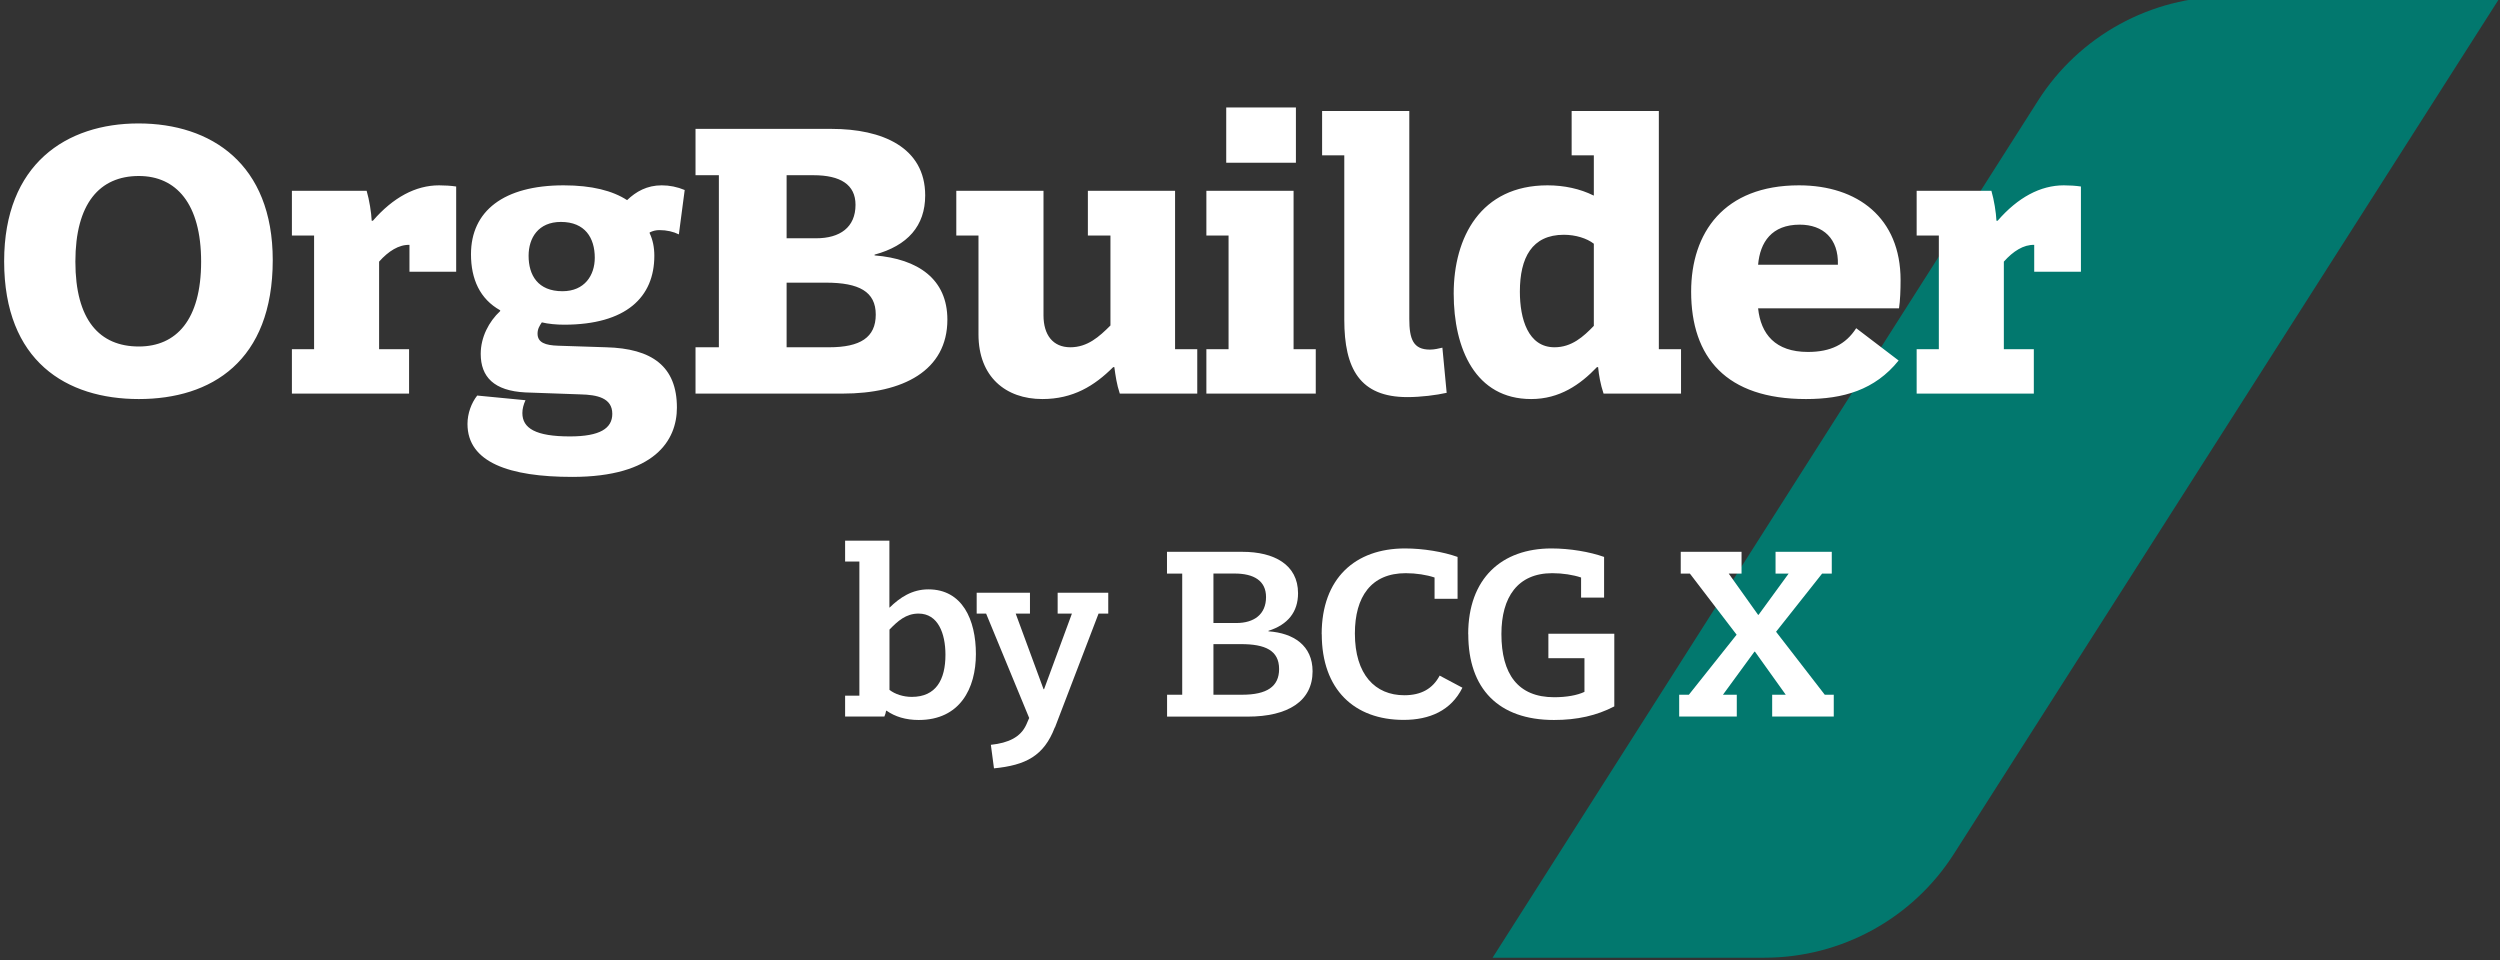 <svg width="289" height="111" viewBox="0 0 289 111" fill="none" xmlns="http://www.w3.org/2000/svg">
<rect x="0" y="0" width="289" height="111" fill="#333333" stroke="none"/>
<g clip-path="url(#clip0_350_13568)">
<path d="M289.063 -0.399L225.883 98.691C221.113 106.181 212.843 110.711 203.963 110.711H172.543L235.593 11.641C240.363 4.141 248.643 -0.399 257.523 -0.399H289.053H289.063Z" fill="#02786E"/>
<path d="M31.529 30.065C31.529 41.765 24.419 46.13 16.049 46.13C7.679 46.13 0.479 41.765 0.479 30.2C0.479 18.95 7.679 14.27 16.005 14.27C24.419 14.27 31.529 18.95 31.529 30.065ZM23.25 30.245C23.25 23.54 20.369 20.345 16.049 20.345C11.505 20.345 8.714 23.54 8.714 30.245C8.714 36.995 11.505 40.055 16.049 40.055C20.369 40.055 23.25 36.995 23.25 30.245ZM33.744 40.37H36.309V27.23H33.744V22.055H42.384C42.699 23.135 42.924 24.575 42.969 25.52H43.104C45.444 22.82 48.054 21.425 50.754 21.425C51.384 21.425 52.149 21.47 52.734 21.56V31.415H47.334V28.31C46.119 28.265 44.904 29.03 43.824 30.245V40.37H47.289V45.5H33.744V40.37ZM66.146 55.13C58.901 55.13 54.041 53.465 54.041 49.01C54.041 47.795 54.491 46.58 55.166 45.725L60.746 46.265C60.521 46.76 60.386 47.255 60.386 47.75C60.386 49.505 61.916 50.45 65.876 50.45C69.386 50.45 70.781 49.505 70.781 47.84C70.781 45.995 69.026 45.635 67.091 45.59L60.746 45.365C57.101 45.185 55.571 43.565 55.571 40.91C55.571 38.975 56.516 37.175 57.821 35.96V35.87C55.481 34.565 54.446 32.27 54.446 29.39C54.446 24.395 58.226 21.425 65.156 21.425C68.441 21.425 70.826 22.055 72.491 23.135C73.526 22.145 74.786 21.425 76.496 21.425C77.396 21.425 78.296 21.605 79.151 21.965L78.476 27.095C77.846 26.78 77.081 26.6 76.226 26.6C75.821 26.6 75.461 26.69 75.101 26.87V26.96C75.461 27.725 75.641 28.58 75.641 29.57C75.641 34.34 72.401 37.535 65.201 37.535C64.346 37.535 63.356 37.445 62.636 37.265C62.366 37.67 62.141 38.03 62.141 38.57C62.141 39.605 63.041 39.92 64.526 39.965L70.061 40.145C75.371 40.28 78.251 42.35 78.251 47.12C78.251 50.9 75.686 55.13 66.146 55.13ZM64.841 25.655C62.231 25.655 61.106 27.5 61.106 29.57C61.106 31.82 62.186 33.665 65.021 33.665C67.586 33.665 68.756 31.82 68.756 29.795C68.756 27.5 67.631 25.655 64.841 25.655ZM80.402 45.5V40.145H83.102V20.255H80.402V14.9H96.152C101.957 14.9 106.952 17.015 106.952 22.595C106.952 26.105 104.927 28.4 101.102 29.435V29.525C106.142 29.93 109.517 32.27 109.517 36.95C109.517 42.845 104.387 45.5 97.412 45.5H80.402ZM90.932 20.255V27.545H94.352C97.097 27.545 98.897 26.285 98.897 23.675C98.897 21.335 97.142 20.255 94.037 20.255H90.932ZM90.932 32.675V40.145H95.837C99.437 40.145 101.237 39.02 101.237 36.365C101.237 33.71 99.302 32.675 95.477 32.675H90.932ZM129.448 45.5C129.088 44.42 128.953 43.43 128.818 42.44H128.683C126.523 44.6 124.048 46.13 120.493 46.13C116.263 46.13 113.113 43.565 113.113 38.66V27.23H110.548V22.055H120.628V36.455C120.628 38.705 121.708 40.145 123.733 40.145C125.713 40.145 127.063 38.93 128.368 37.625V27.23H125.758V22.055H135.838V40.37H138.403V45.5H129.448ZM141.752 12.425H149.807V18.815H141.752V12.425ZM139.457 40.37H142.022V27.23H139.457V22.055H149.537V40.37H152.102V45.5H139.457V40.37ZM162.69 45.905C157.2 45.905 155.4 42.62 155.4 36.95V17.96H152.835V12.83H162.915V36.86C162.915 39.2 163.365 40.415 165.3 40.415C165.84 40.415 166.335 40.28 166.74 40.19L167.235 45.41C166.02 45.68 164.265 45.905 162.69 45.905ZM185.372 45.5C185.012 44.42 184.832 43.385 184.742 42.44H184.607C182.672 44.465 180.287 46.13 177.002 46.13C170.567 46.13 168.047 40.325 168.047 33.935C168.047 27.455 171.152 21.425 178.892 21.425C180.827 21.425 182.672 21.83 184.202 22.595H184.247V17.96H181.682V12.83H191.762V40.37H194.327V45.5H185.372ZM184.247 28.175C183.437 27.545 182.132 27.14 180.782 27.14C177.092 27.14 175.697 29.795 175.697 33.71C175.697 36.86 176.642 40.145 179.702 40.145C181.682 40.145 183.032 38.93 184.247 37.67V28.175ZM195.496 33.71C195.496 26.915 199.276 21.425 207.961 21.425C214.756 21.425 219.706 25.205 219.706 32.36C219.706 33.53 219.661 34.745 219.526 35.645H203.236C203.551 38.615 205.216 40.685 208.996 40.685C211.606 40.685 213.361 39.83 214.576 37.94L219.481 41.675C216.736 45.095 213.046 46.13 208.771 46.13C199.546 46.13 195.496 41.315 195.496 33.71ZM208.051 25.97C204.811 25.97 203.461 27.995 203.236 30.605H212.461C212.551 27.59 210.751 25.97 208.051 25.97ZM221.565 40.37H224.13V27.23H221.565V22.055H230.205C230.52 23.135 230.745 24.575 230.79 25.52H230.925C233.265 22.82 235.875 21.425 238.575 21.425C239.205 21.425 239.97 21.47 240.555 21.56V31.415H235.155V28.31C233.94 28.265 232.725 29.03 231.645 30.245V40.37H235.11V45.5H221.565V40.37Z" fill="white"/>
<path d="M102.514 82.16H102.434C102.404 82.38 102.324 82.64 102.234 82.83H97.694V80.42H99.344V64.91H97.694V62.501H102.814V70.231H102.844C104.024 69.081 105.424 68.13 107.324 68.13C111.244 68.13 112.814 71.63 112.814 75.61C112.814 79.59 110.964 83.23 106.204 83.23C104.694 83.23 103.464 82.84 102.504 82.17L102.514 82.16ZM102.824 72.78V79.75C103.464 80.25 104.424 80.56 105.404 80.56C108.204 80.56 109.294 78.57 109.294 75.69C109.294 73.2 108.424 70.93 106.184 70.93C104.724 70.93 103.774 71.8 102.824 72.78Z" fill="white"/>
<path d="M121.934 84.091C120.674 87.391 118.574 88.461 114.904 88.821L114.544 86.101C116.614 85.881 117.984 85.201 118.634 83.781L118.974 83.001L113.994 70.93H112.904V68.52H119.064V70.93H117.414L120.634 79.671H120.694L123.914 70.93H122.264V68.52H128.114V70.93H126.994L121.954 84.091H121.934Z" fill="white"/>
<path d="M134.904 80.311H136.664V66.311H134.904V63.791H143.644C147.254 63.791 150.054 65.251 150.054 68.581C150.054 70.76 148.854 72.221 146.634 72.921V72.981C149.544 73.181 151.734 74.631 151.734 77.601C151.734 81.041 148.904 82.841 144.234 82.841H134.914V80.321L134.904 80.311ZM140.284 72.021H142.914C144.984 72.021 146.354 71.011 146.354 69.02C146.354 67.141 144.954 66.3 142.714 66.3H140.274V72.011L140.284 72.021ZM140.284 80.311H143.584C146.464 80.311 147.864 79.361 147.864 77.341C147.864 75.181 146.244 74.461 143.464 74.461H140.274V80.311H140.284Z" fill="white"/>
<path d="M152.785 73.31C152.785 66.84 156.675 63.4 162.415 63.4C164.545 63.4 166.835 63.79 168.495 64.38V69.22H165.835V66.76C164.915 66.45 163.705 66.26 162.505 66.26C158.505 66.26 156.625 68.98 156.625 73.23C156.625 77.99 158.975 80.37 162.335 80.37C164.325 80.37 165.635 79.59 166.425 78.1L169.055 79.5C167.735 82.16 165.245 83.22 162.255 83.22C156.575 83.22 152.795 79.72 152.795 73.31H152.785Z" fill="white"/>
<path d="M169.723 73.31C169.723 66.84 173.613 63.4 179.353 63.4C181.483 63.4 183.773 63.79 185.433 64.38V69.08H182.773V66.76C181.853 66.45 180.643 66.26 179.443 66.26C175.443 66.26 173.563 69.03 173.563 73.29C173.563 77.91 175.463 80.6 179.663 80.6C181.063 80.6 182.323 80.38 183.163 79.98V76.09H178.993V73.26H186.613V81.66C184.573 82.72 182.333 83.23 179.643 83.23C173.233 83.23 169.733 79.62 169.733 73.32L169.723 73.31Z" fill="white"/>
<path d="M204.863 82.831V80.311H206.433L202.873 75.331H202.813L199.173 80.311H200.773V82.831H194.113V80.311H195.233L200.753 73.371L195.353 66.311H194.293V63.791H201.323V66.311H199.843L203.233 71.071H203.293L206.763 66.311H205.253V63.791H211.753V66.311H210.633L205.313 73.031L210.943 80.311H211.983V82.831H204.903H204.863Z" fill="white"/>
</g>
<defs>
<clipPath id="clip0_350_13568">
<rect width="289" height="111" fill="white"/>
</clipPath>
</defs>
</svg>
